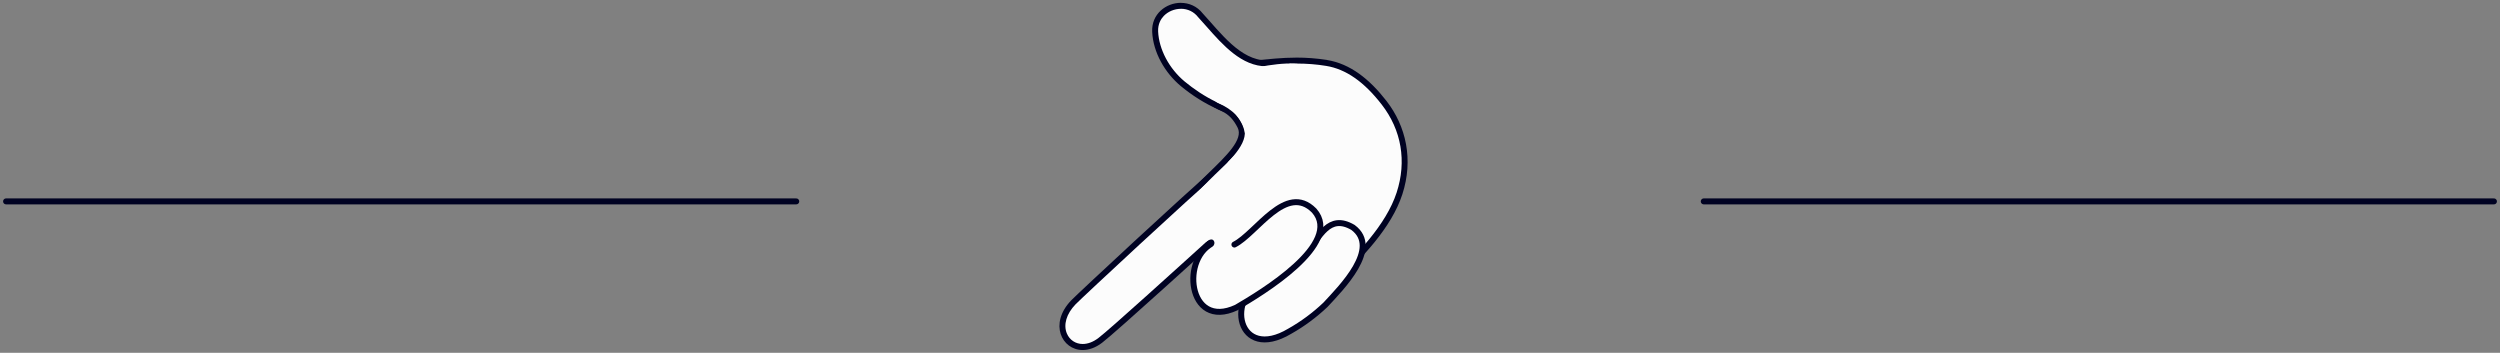 <?xml version="1.0" encoding="UTF-8"?>
<svg id="Ebene_1" data-name="Ebene 1" xmlns="http://www.w3.org/2000/svg" viewBox="0 0 629.74 88.87">
  <rect x="0" y="0" width="629.74" height="88.87" fill="#808080" stroke="none"/>
  <line x1="1.53" y1="50.73" x2="200.57" y2="50.73" fill="none" stroke="#000222" stroke-linecap="round" stroke-linejoin="round" stroke-width="1.5"/>
  <line x1="429.17" y1="50.73" x2="628.21" y2="50.73" fill="none" stroke="#000222" stroke-linecap="round" stroke-linejoin="round" stroke-width="1.5"/>
  <g>
    <g>
      <path d="M324.42,77.65c-4.92,0-9.87-5.77-18.85-16.24-1.97-2.29-4.13-4.82-6.55-7.57-1.87-2.13,2.29-6.17,6.32-10.07,4.54-4.4,8.82-8.56,7.08-11.93-.88-1.71-2.03-3.44-4.48-4.56-.66-.3-2.42-1.1-2.51-1.73-.04-.27.26-.69.82-1.16.21-.18.68-.63,1.31-1.23,1.82-1.75,7.36-7.07,8.91-7.21.62-.05,1.25-.11,1.9-.18,2.59-.25,5.28-.5,8.28-.5,2.6,0,5.07.2,7.55.6,5.16.84,9.89,4.12,14.47,10.02,5.07,6.54,6.48,14.87,3.88,22.85-2.7,8.28-10.18,16.02-17.14,22.5-4.9,4.56-8.08,6.42-10.97,6.42h0Z" fill="#fcfcfc"/>
      <path d="M326.63,16.01c2.56,0,4.99.19,7.43.59,4.96.81,9.54,3.99,13.99,9.74,4.99,6.43,6.32,14.3,3.76,22.16-2.65,8.12-10.05,15.77-16.94,22.18-4.75,4.42-7.78,6.22-10.46,6.22-4.58,0-9.44-5.67-18.28-15.98-1.94-2.26-4.14-4.82-6.55-7.58-1.4-1.6,2.86-5.72,6.28-9.04,4.74-4.6,9.22-8.95,7.23-12.81-.94-1.83-2.18-3.69-4.84-4.9-1.31-.59-1.81-.94-2.01-1.14.07-.1.22-.27.49-.5.24-.2.68-.62,1.34-1.26,4.65-4.47,7.5-6.83,8.46-7,.62-.05,1.26-.12,1.9-.18,2.58-.25,5.24-.5,8.21-.5M326.63,14.51c-3.79,0-7.14.41-10.24.68-2.26.2-9.59,7.73-10.63,8.61-2.29,1.94-.61,3.02,1.87,4.15,2.08.95,3.16,2.34,4.13,4.22,3.03,5.88-17.87,16.94-13.3,22.16,13.84,15.8,19.59,24.07,25.96,24.07,3.27,0,6.7-2.17,11.48-6.62,7.23-6.72,14.62-14.46,17.34-22.82,2.85-8.75.95-17.17-4-23.54-4.3-5.54-9.17-9.36-14.94-10.3-2.76-.45-5.31-.61-7.67-.61h0Z" fill="#000222"/>
    </g>
    <g>
      <path d="M317.53,29.14c-8.12,0-15.14-4.37-19.6-8.03-4.07-3.39-6.74-8.42-6.96-13.14-.08-1.73.48-3.27,1.62-4.47,1.22-1.28,3.03-2.04,4.86-2.04,1.98,0,3.73.85,4.94,2.4.68.75,1.34,1.49,2.02,2.26,4.07,4.61,8.68,9.84,14.64,9.84h.25s.1-.01.15-.02c.6-.13,1.18-.2,1.74-.2,3.84,0,5.91,3.08,6.21,5.94.28,2.64-.91,6.05-5.18,6.96-1.53.34-3.1.51-4.68.51Z" fill="#fcfcfc"/>
      <path d="M297.46,2.21h0c1.74,0,3.29.75,4.35,2.12.03.03.05.06.08.09.64.7,1.3,1.44,1.97,2.2,4.17,4.73,8.9,10.09,15.2,10.09.09,0,.18,0,.27,0,.1,0,.2-.01.29-.04.54-.12,1.07-.18,1.57-.18,3.38,0,5.2,2.73,5.47,5.27.26,2.45-.81,5.35-4.6,6.15-1.47.32-2.99.49-4.52.49-7.9,0-14.76-4.27-19.12-7.86-3.92-3.26-6.48-8.09-6.69-12.6-.09-1.91.72-3.18,1.41-3.91,1.08-1.13,2.69-1.81,4.32-1.81M297.46.71c-3.75,0-7.44,2.84-7.23,7.3.24,5.22,3.23,10.36,7.23,13.69,5.69,4.68,12.72,8.2,20.07,8.2,1.6,0,3.22-.17,4.84-.52,8.92-1.9,6.83-14.39-1.19-14.39-.6,0-1.24.07-1.9.22-.08,0-.16,0-.23,0-6.58,0-11.63-7-16.06-11.8-1.45-1.86-3.5-2.69-5.53-2.69h0Z" fill="#000222"/>
    </g>
    <path d="M319.84,71.59c3.51-2.13,6.7-4.82,9.36-7.94,3.19-3.92,5.49-9.95,11.61-6.36,7.04,5.22-2.98,15.21-6.94,19.49-2.71,2.57-5.73,4.82-8.99,6.65-13.05,7.81-16.76-8.56-5.69-13.75" fill="#fcfcfc" stroke="#000222" stroke-linecap="round" stroke-linejoin="round" stroke-width="1.5"/>
    <path d="M306.04,61.01c-8.76,3.39-6.96,22.24,5.42,16.45,6.2-3.62,26.98-16.07,19.56-24.42-7.06-7.13-14.56,5.79-20.08,8.56" fill="#fcfcfc" stroke="#000222" stroke-linecap="round" stroke-linejoin="round" stroke-width="1.5"/>
    <g>
      <path d="M272.73,87.41c-2.07,0-3.86-1.18-4.67-3.08-1.06-2.5-.2-5.56,2.32-8.17,1.63-1.69,30-28.07,35.38-32.51,1.37-1.38,2.92-2.09,4.55-2.09,2.5,0,5,1.69,6.06,4.11.96,2.19.57,4.53-1.08,6.48-.38.05-.97.3-2.12,1.34-1.63,1.48-3.83,3.46-6.33,5.73-10.66,9.66-26.77,24.26-29.7,26.51-1.44,1.1-2.96,1.68-4.42,1.68Z" fill="#fcfcfc"/>
      <path d="M310.32,40.82v1.5c2.22,0,4.43,1.51,5.37,3.66.49,1.11.99,3.25-.8,5.49-.61.17-1.28.62-2.21,1.47-1.63,1.47-3.81,3.45-6.31,5.71-10.66,9.66-26.76,24.26-29.67,26.48-1.3,1-2.68,1.52-3.97,1.52-1.77,0-3.29-1-3.98-2.62-.94-2.22-.13-4.97,2.17-7.36,1.62-1.68,29.94-28.01,35.32-32.45.04-.03.08-.07.12-.11,1.16-1.18,2.53-1.81,3.96-1.81v-1.5M310.32,40.82c-1.7,0-3.47.67-5.03,2.26-5.56,4.58-33.83,30.89-35.45,32.57-5.68,5.91-2.37,12.52,2.89,12.52,1.52,0,3.2-.55,4.88-1.83,3.66-2.79,27.51-24.54,36.08-32.27,1.12-1.01,1.57-1.16,1.77-1.16.09,0,.13.03.15.03,0,0,.02,0,.02-.01,4.84-5.27.11-12.1-5.32-12.1h0Z" fill="#000222"/>
    </g>
    <path d="M313.59,33.48c-.75-3.61-2.98-5.84-6.72-7.52s3.43-7.61,6.97-8.39,12.26-2.68,15.57-.71c3.31,1.97-.48,14.9-.48,14.9,0,0-11.06,3.76-12.25,3.39s-3.09-1.68-3.09-1.68Z" fill="#fcfcfc"/>
    <path d="M310.95,39.19c-1.93,2.06-7.94,7.42-10.04,10.3-1.38,1.89-.29,13.4,2.83,11.41,1.07-.68,1.67-.76,2-.26.44.67-.04,1.32-.59,1.85.9.11,5.94-3.49,5.94-3.49l7.47-7.22,7.03-15.33-14.65,2.74Z" fill="#fcfcfc"/>
  </g>
</svg>
